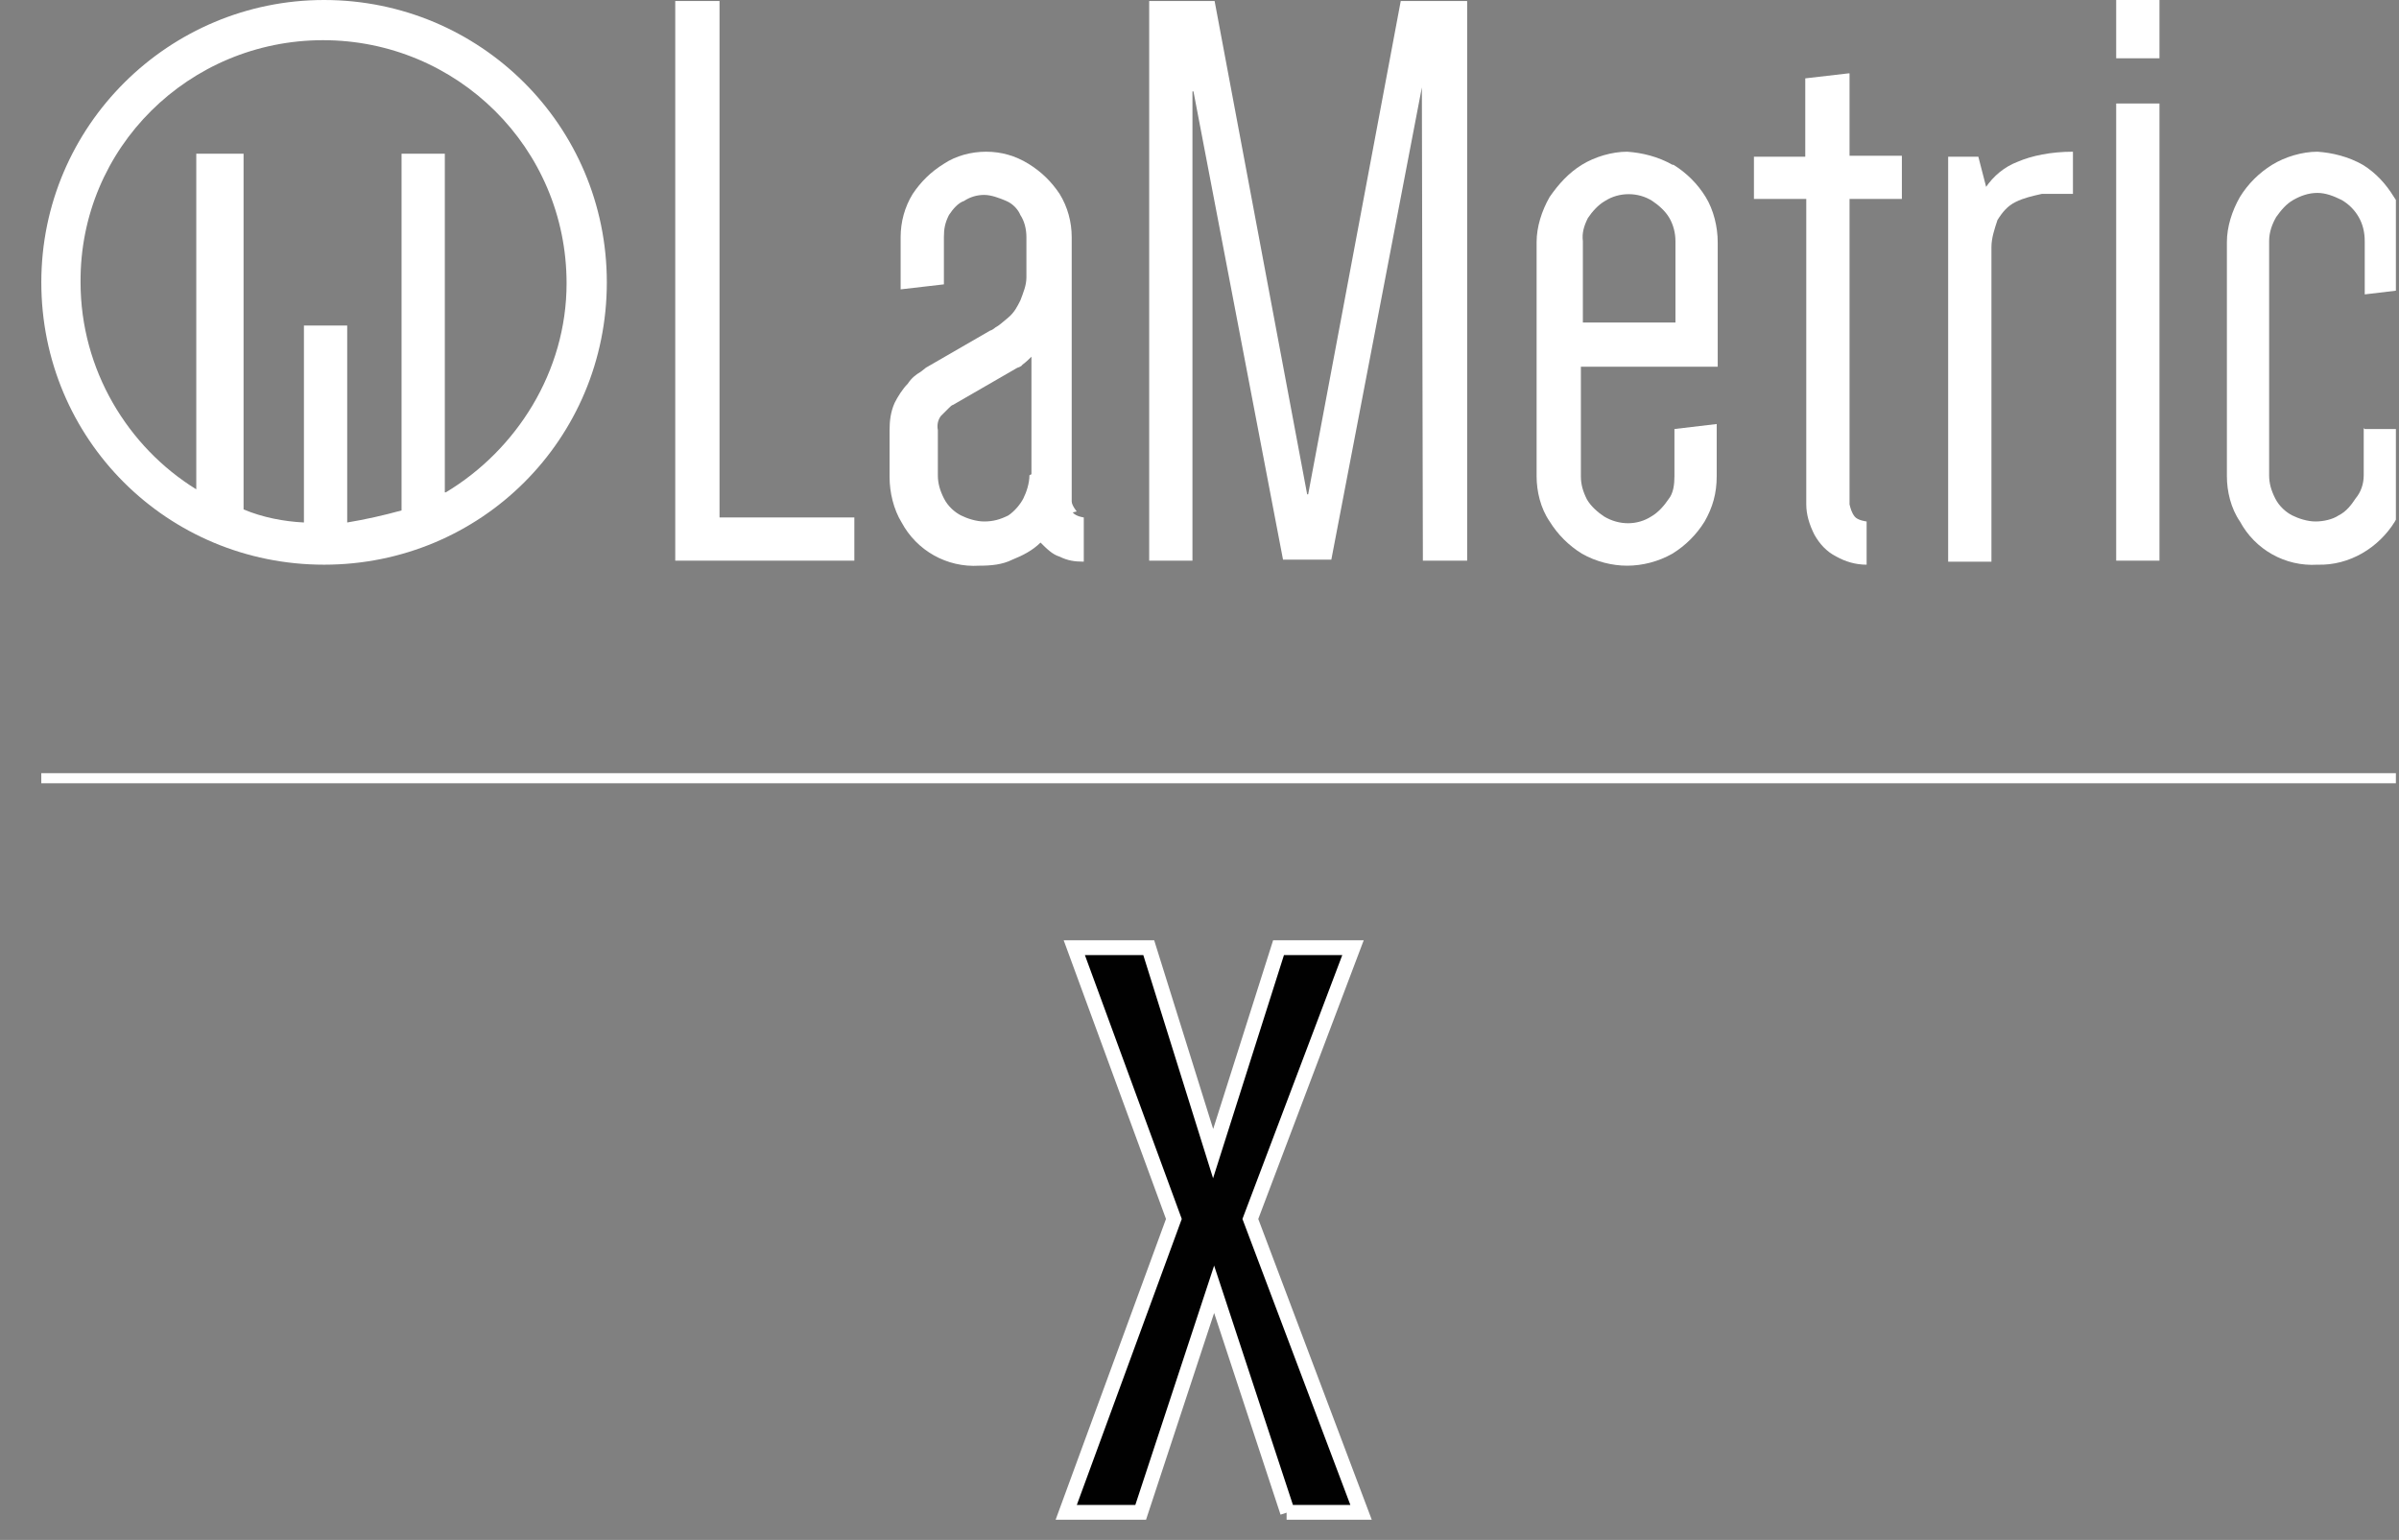 <svg width="81" height="52" viewBox="0 0 81 52" fill="none" xmlns="http://www.w3.org/2000/svg">
<rect x="0" y="0" width="81" height="52" fill="#808080" stroke="none"/>
<g clip-path="url(#clip0_4014_20285)">
<path d="M43.474 51.068L40.994 43.536L38.514 51.068H36L39.635 41.161L36.272 32H38.786L40.96 38.955L43.169 32H45.683L42.217 41.161L45.955 51.068H43.441H43.474Z" fill="#010101" stroke="white" stroke-width="0.5"/>
<path d="M10.942 0C5.709 0 1.395 4.241 1.395 9.534C1.395 14.827 5.641 19.068 10.942 19.068C16.242 19.068 20.489 14.827 20.489 9.534C20.489 4.241 16.208 0 10.942 0ZM15.019 16.625V5.191H13.558V17.236C12.946 17.405 12.335 17.541 11.723 17.643V10.993H10.262V17.643C9.583 17.609 8.869 17.473 8.224 17.202V5.191H6.627V16.523C4.316 15.098 2.72 12.486 2.72 9.534C2.686 4.987 6.389 1.357 10.908 1.357C15.426 1.357 19.13 4.987 19.13 9.568C19.13 12.553 17.431 15.2 15.053 16.625H15.019Z" fill="white"/>
<path d="M36.355 17.27C36.355 17.27 36.185 17.066 36.185 16.93V8.007C36.185 7.498 36.049 6.989 35.777 6.548C35.506 6.141 35.166 5.802 34.724 5.53C34.282 5.259 33.807 5.123 33.297 5.123C32.788 5.123 32.278 5.259 31.87 5.53C31.429 5.802 31.089 6.141 30.817 6.548C30.545 6.989 30.409 7.498 30.409 8.007V9.771L31.87 9.602V8.007C31.87 7.736 31.904 7.532 32.04 7.261C32.176 7.057 32.346 6.854 32.55 6.786C32.754 6.65 32.991 6.582 33.229 6.582C33.467 6.582 33.739 6.684 33.977 6.786C34.215 6.887 34.384 7.091 34.452 7.261C34.588 7.464 34.656 7.736 34.656 8.007V9.364C34.656 9.636 34.554 9.873 34.452 10.145C34.35 10.348 34.248 10.552 34.045 10.721C33.875 10.857 33.739 10.993 33.603 11.061C33.569 11.095 33.467 11.162 33.433 11.162L31.259 12.418C31.259 12.418 31.225 12.452 31.089 12.553C30.919 12.655 30.783 12.757 30.647 12.961C30.477 13.13 30.307 13.402 30.206 13.605C30.07 13.911 30.036 14.216 30.036 14.521V16.116C30.036 16.625 30.172 17.202 30.443 17.643C30.953 18.593 31.972 19.17 33.059 19.102C33.467 19.102 33.841 19.068 34.181 18.898C34.52 18.762 34.86 18.593 35.132 18.321C35.336 18.525 35.54 18.729 35.777 18.796C36.049 18.932 36.287 18.966 36.593 18.966V17.473C36.593 17.473 36.321 17.439 36.219 17.303L36.355 17.27ZM34.758 16.048C34.758 16.32 34.656 16.625 34.554 16.828C34.452 17.032 34.248 17.27 34.045 17.405C33.773 17.541 33.535 17.609 33.229 17.609C32.957 17.609 32.652 17.507 32.448 17.405C32.244 17.303 32.006 17.1 31.87 16.828C31.734 16.557 31.666 16.32 31.666 16.048V14.521C31.632 14.352 31.666 14.182 31.768 14.046C31.87 13.945 31.938 13.877 32.04 13.775C32.074 13.741 32.142 13.673 32.176 13.673L34.35 12.418C34.35 12.418 34.486 12.384 34.52 12.316C34.656 12.214 34.724 12.146 34.826 12.045V16.014L34.758 16.048Z" fill="white"/>
<path d="M44.169 16.693H44.135L41.01 0.034H38.801V18.932H40.262V3.087H40.296L43.32 18.898H44.951L48.008 2.952L48.042 18.932H49.537V0.034H47.295L44.169 16.693Z" fill="white"/>
<path d="M24.294 0.034H22.799V18.932H28.846V17.473H24.294V0.034Z" fill="white"/>
<path d="M72.912 0H71.451V1.968H72.912V0Z" fill="white"/>
<path d="M72.912 3.495H71.451V18.932H72.912V3.495Z" fill="white"/>
<path d="M56.468 5.564C55.993 5.293 55.449 5.157 54.939 5.123C54.43 5.123 53.852 5.293 53.41 5.564C52.969 5.836 52.629 6.209 52.323 6.65C52.051 7.125 51.882 7.668 51.882 8.177V16.082C51.882 16.591 52.017 17.168 52.323 17.609C52.595 18.05 52.969 18.423 53.41 18.695C53.886 18.966 54.43 19.102 54.939 19.102C55.449 19.102 55.993 18.966 56.468 18.695C56.91 18.423 57.284 18.05 57.555 17.609C57.827 17.134 57.963 16.659 57.963 16.082V14.318L56.536 14.487V16.082C56.536 16.354 56.502 16.659 56.332 16.862C56.196 17.066 55.993 17.303 55.755 17.439C55.279 17.745 54.668 17.745 54.158 17.439C53.954 17.303 53.716 17.1 53.58 16.862C53.444 16.591 53.377 16.354 53.377 16.082V12.384H57.997V8.177C57.997 7.668 57.861 7.091 57.589 6.65C57.318 6.209 56.944 5.836 56.502 5.564H56.468ZM56.57 10.891H53.444V8.143C53.41 7.871 53.478 7.634 53.614 7.362C53.75 7.159 53.954 6.921 54.192 6.786C54.667 6.48 55.313 6.48 55.789 6.786C55.993 6.921 56.23 7.125 56.366 7.362C56.502 7.6 56.57 7.871 56.57 8.143V10.891Z" fill="white"/>
<path d="M79.809 14.454V16.048C79.809 16.354 79.707 16.625 79.537 16.828C79.401 17.032 79.232 17.27 78.96 17.405C78.756 17.541 78.45 17.609 78.178 17.609C77.906 17.609 77.601 17.507 77.397 17.405C77.193 17.303 76.955 17.1 76.819 16.828C76.683 16.557 76.615 16.32 76.615 16.048V8.143C76.615 7.837 76.717 7.566 76.853 7.329C77.023 7.091 77.193 6.887 77.431 6.752C77.669 6.616 77.941 6.514 78.246 6.514C78.518 6.514 78.79 6.616 79.062 6.752C79.299 6.887 79.503 7.091 79.639 7.329C79.775 7.566 79.843 7.837 79.843 8.143V9.941L81.27 9.771V8.177C81.27 7.668 81.134 7.091 80.828 6.65C80.557 6.209 80.217 5.836 79.775 5.564C79.299 5.293 78.756 5.157 78.246 5.123C77.737 5.123 77.159 5.293 76.717 5.564C76.276 5.836 75.902 6.209 75.63 6.65C75.358 7.125 75.189 7.668 75.189 8.177V16.082C75.189 16.591 75.324 17.168 75.63 17.609C76.14 18.559 77.159 19.136 78.246 19.068C79.334 19.102 80.319 18.491 80.862 17.609C81.134 17.134 81.304 16.591 81.304 16.082V14.487H79.843L79.809 14.454Z" fill="white"/>
<path d="M62.414 2.477L60.953 2.646V5.293H59.22V6.718H60.987V17.032C60.987 17.371 61.089 17.711 61.259 18.05C61.429 18.355 61.666 18.627 62.006 18.796C62.312 18.966 62.652 19.068 63.025 19.068V17.609C63.025 17.609 62.72 17.575 62.618 17.439C62.516 17.304 62.482 17.168 62.448 17.032V6.718H64.215V5.259H62.448V2.477H62.414Z" fill="white"/>
<path d="M67.069 6.345L66.797 5.293H65.778V18.966H67.239V8.347C67.239 8.041 67.341 7.736 67.443 7.43C67.613 7.159 67.783 6.955 68.055 6.82C68.326 6.684 68.632 6.616 68.938 6.548H69.991V5.123C69.244 5.123 68.598 5.259 68.123 5.463C67.681 5.632 67.307 5.938 67.035 6.345H67.069Z" fill="white"/>
<path d="M81.415 26.107H1.394V26.449H81.415V26.107Z" fill="white"/>
</g>
<defs>
<clipPath id="clip0_4014_20285">
<rect width="80.895" height="51.605" fill="white"/>
</clipPath>
</defs>
</svg>
